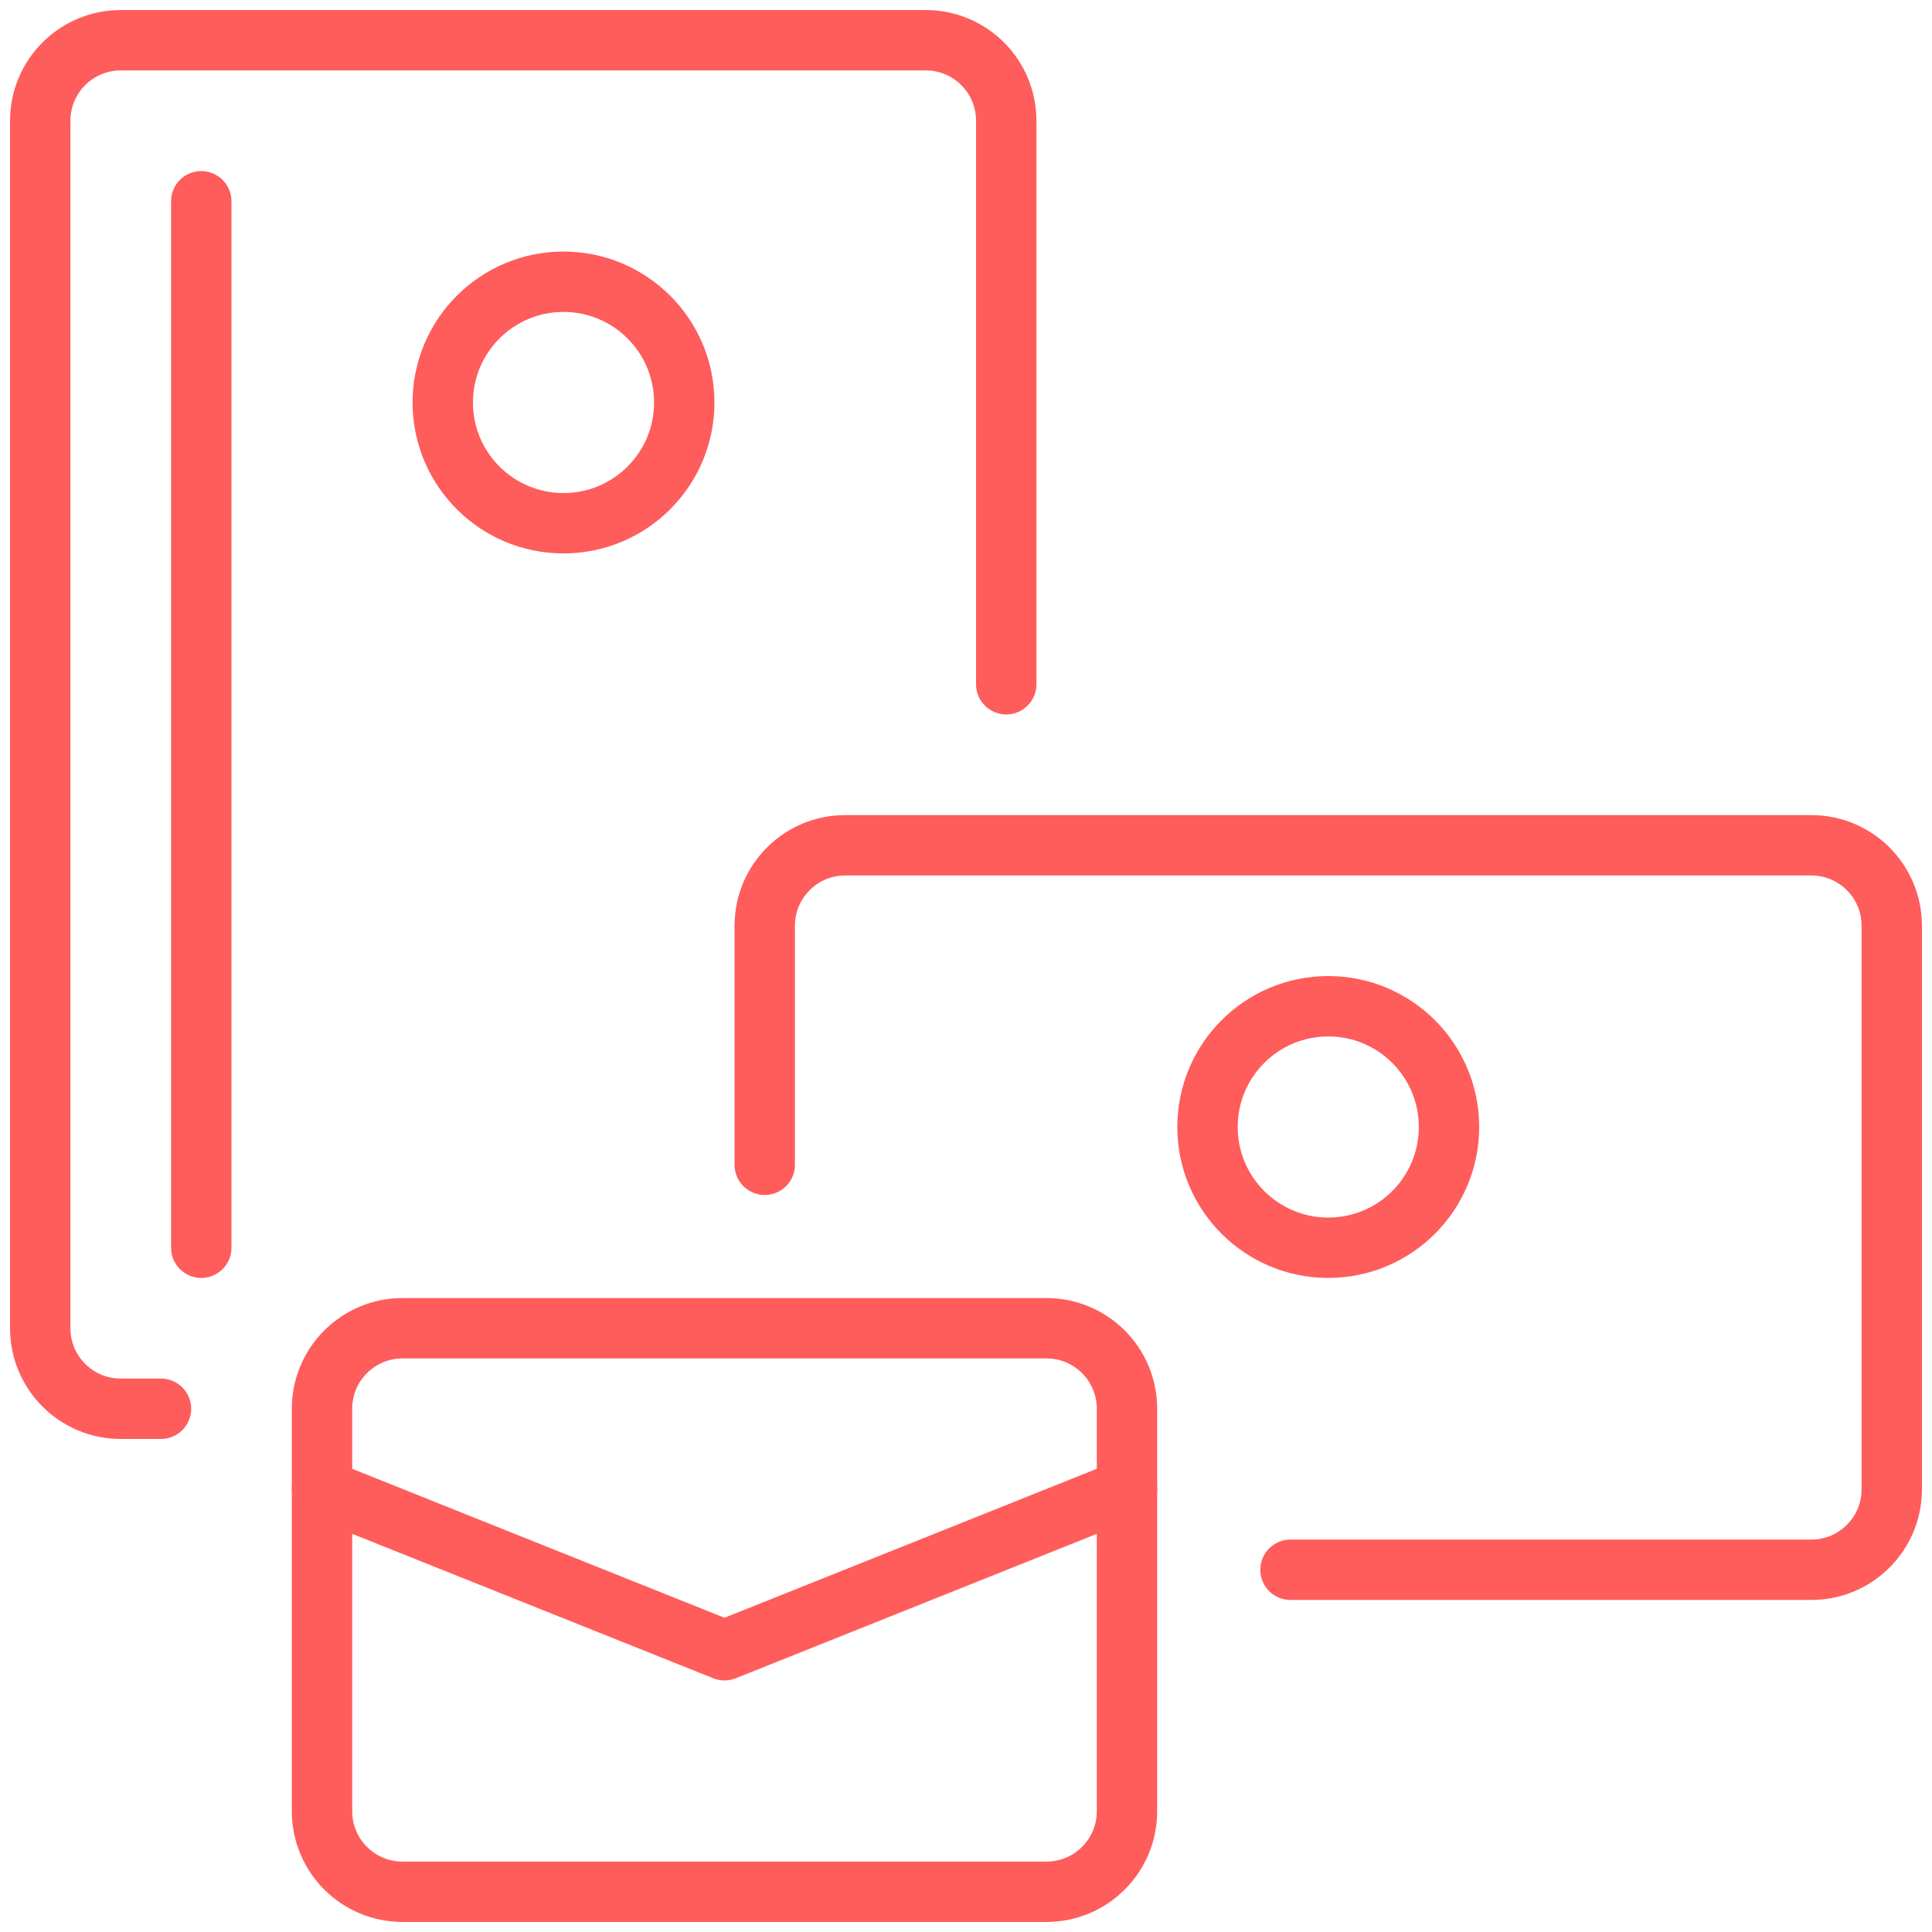 <?xml version="1.0" encoding="UTF-8"?>
<svg width="64px" height="64px" viewBox="0 0 64 64" version="1.1" xmlns="http://www.w3.org/2000/svg" xmlns:xlink="http://www.w3.org/1999/xlink">
    <!-- Generator: Sketch 64 (93537) - https://sketch.com -->
    <title>mailintegration</title>
    <desc>Created with Sketch.</desc>
    <g id="Page-1" stroke="none" stroke-width="1" fill="none" fill-rule="evenodd" stroke-linecap="round" stroke-linejoin="round">
        <g id="mailintegration" transform="translate(1, 1)" stroke="#FF5C5C" stroke-width="2">
            <path d="M4.333,45.667 L3,45.667 C1.525,45.667 0.333,44.472 0.333,43 L0.333,3 C0.333,1.528 1.525,0.333 3,0.333 L29.667,0.333 C31.141,0.333 32.333,1.528 32.333,3 L32.333,21.667" id="Stroke-1"></path>
            <line x1="5.667" y1="5.667" x2="5.667" y2="40.333" id="Stroke-3"></line>
            <path d="M17.667,16.333 C19.875,16.333 21.667,14.544 21.667,12.333 C21.667,10.123 19.875,8.333 17.667,8.333 C15.459,8.333 13.667,10.123 13.667,12.333 C13.667,14.544 15.459,16.333 17.667,16.333 Z" id="Stroke-5"></path>
            <path d="M43,40.333 C45.208,40.333 47,38.544 47,36.333 C47,34.123 45.208,32.333 43,32.333 C40.792,32.333 39,34.123 39,36.333 C39,38.544 40.792,40.333 43,40.333 Z" id="Stroke-7"></path>
            <path d="M24.333,37.585 L24.333,29.667 C24.333,28.195 25.525,27.001 27,27.001 L59,27.001 C60.475,27.001 61.667,28.195 61.667,29.667 L61.667,48.334 C61.667,49.806 60.475,51.001 59,51.001 L41.749,51.001" id="Stroke-9"></path>
            <path d="M9.667,45.667 C9.667,44.195 10.859,43 12.333,43 L33.667,43 C35.141,43 36.333,44.195 36.333,45.667 L36.333,59 C36.333,60.472 35.141,61.667 33.667,61.667 L12.333,61.667 C10.859,61.667 9.667,60.472 9.667,59 L9.667,45.667 Z" id="Stroke-11"></path>
            <polyline id="Stroke-13" points="9.667 48.333 23 53.667 36.333 48.333"></polyline>
        </g>
    </g>
</svg>